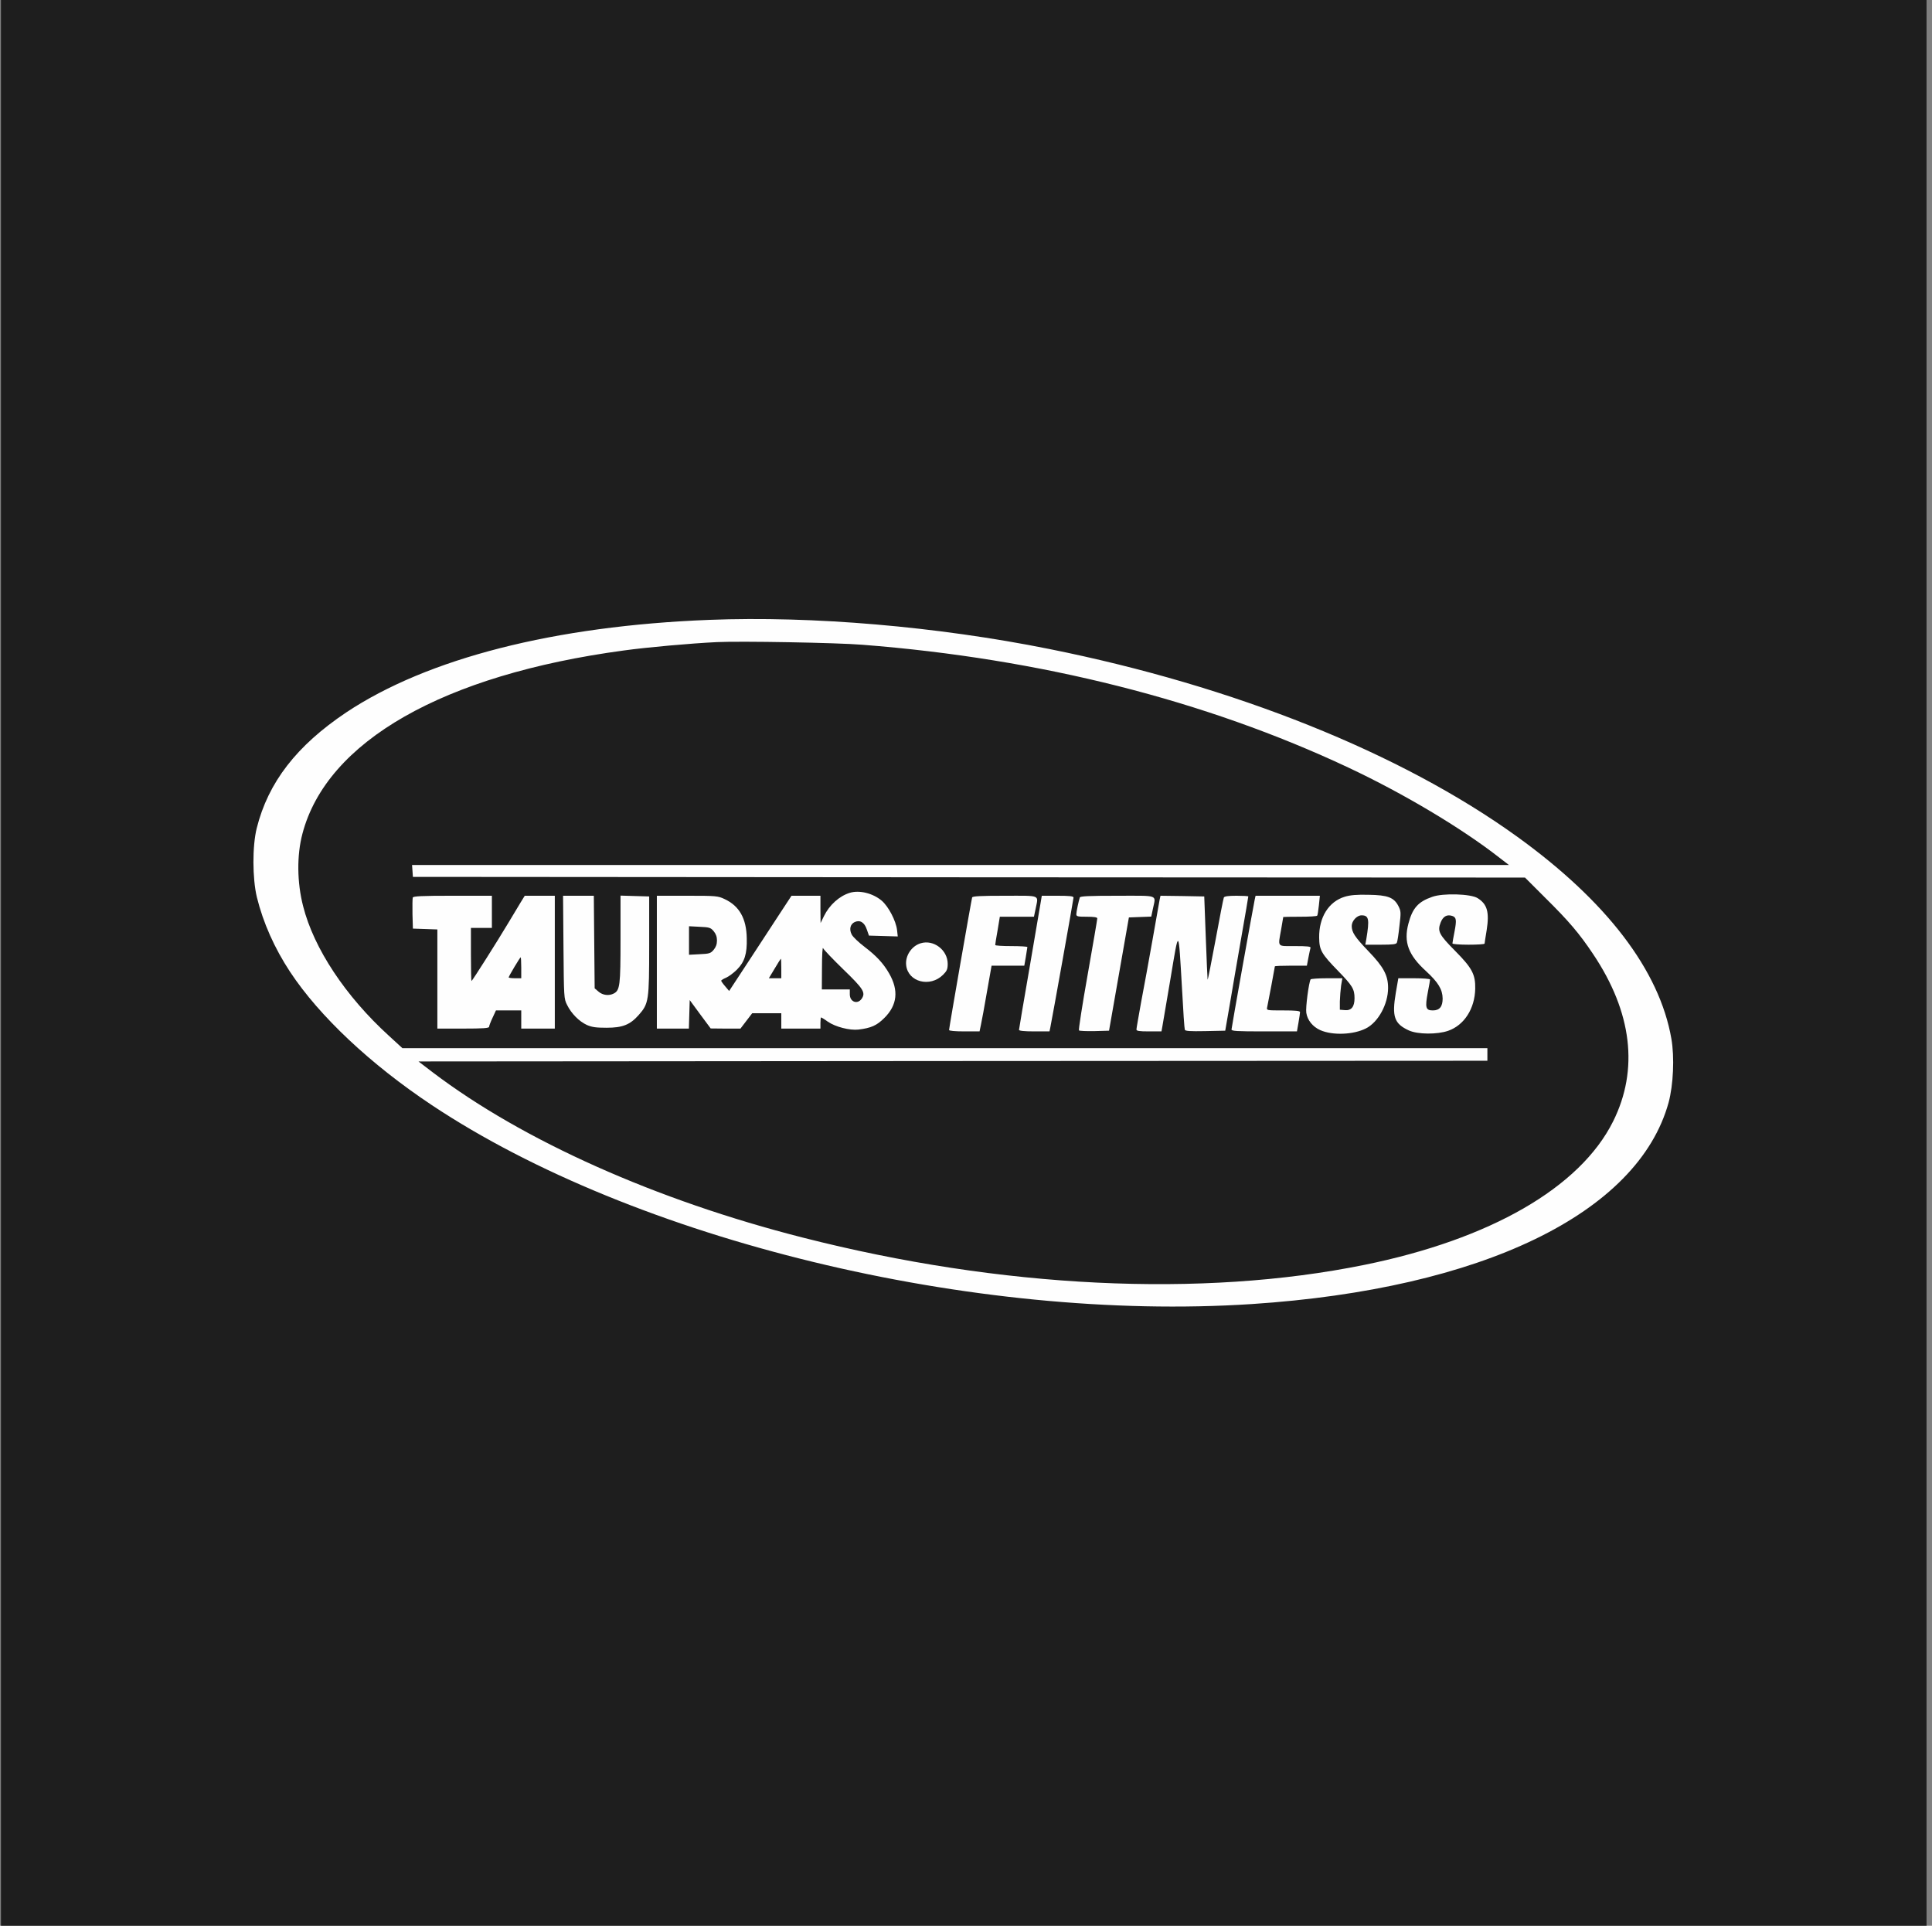 <?xml version="1.0" encoding="UTF-8"?> <svg xmlns="http://www.w3.org/2000/svg" width="301" height="300" viewBox="0 0 301 300" fill="none"><rect x="0" y="0" width="301" height="300" fill="#808080" stroke="none"/><rect width="300" height="300" transform="translate(0.148)" fill="#1E1E1E"></rect><g clip-path="url(#clip0_300_69)"><path d="M110.508 96.564C86.394 97.501 66.615 102.555 53.938 110.985C46.205 116.169 41.783 121.876 39.996 129.021C39.299 131.831 39.321 136.841 40.018 139.76C40.998 143.746 42.763 147.711 45.203 151.414C49.755 158.297 57.706 165.791 67.269 172.152C98.854 193.172 151.635 205.981 195.026 203.149C230.838 200.796 255.191 189.033 259.962 171.759C260.702 169.015 260.898 164.702 260.397 161.826C258.546 151.153 250.29 140.37 236.327 130.306C218.247 117.28 192.238 106.868 163.441 101.095C145.971 97.588 126.541 95.933 110.508 96.564ZM134.361 100.442C162.069 102.598 187.816 109.111 210.057 119.567C218.639 123.597 227.745 129.021 233.67 133.661L235.086 134.75H149.631H64.197L64.263 135.665L64.328 136.602L150.959 136.667L237.591 136.71L240.814 139.934C244.387 143.463 246.064 145.424 248.199 148.626C254.276 157.688 255.344 166.619 251.314 174.7C246.173 185.004 232.188 193.063 212.54 197.05C187.25 202.19 155.991 200.687 125.103 192.802C102.231 186.986 81.428 177.684 67.421 167.054L65.199 165.355L148.476 165.29L231.731 165.246V164.266V163.286H147.213H62.694L60.581 161.347C53.829 155.204 48.884 147.733 47.228 141.176C46.27 137.451 46.226 133.247 47.12 129.871C50.91 115.472 69.055 105.125 97.177 101.335C100.793 100.834 107.611 100.224 111.706 100.028C115.344 99.853 130.353 100.115 134.361 100.442Z" fill="#FEFEFE"></path><path d="M132.397 139.085C130.763 139.586 129.216 140.981 128.367 142.723L127.844 143.791L127.822 141.656V139.543H125.557H123.313L121.57 142.2C120.612 143.682 118.434 147.014 116.713 149.628L113.598 154.377L112.988 153.658C112.639 153.266 112.378 152.874 112.356 152.787C112.356 152.7 112.705 152.482 113.119 152.308C113.532 152.133 114.295 151.567 114.818 151.044C115.994 149.868 116.408 148.583 116.342 146.187C116.299 143.093 115.188 141.133 112.901 140.066C111.855 139.565 111.572 139.543 107.085 139.543H102.336V149.89V160.237H104.841H107.324L107.39 158.015L107.455 155.793L109.089 158.015L110.722 160.215L113.031 160.237H115.362L116.277 159.039L117.192 157.841H119.457H121.723V159.039V160.237H124.772H127.822V159.365C127.822 158.886 127.866 158.494 127.931 158.494C127.975 158.494 128.454 158.777 128.955 159.148C130.153 159.975 132.375 160.542 133.747 160.389C135.708 160.15 136.601 159.758 137.777 158.581C139.803 156.577 140.042 154.268 138.518 151.632C137.603 150.042 136.514 148.888 134.684 147.494C133.791 146.818 132.898 145.969 132.702 145.599C132.266 144.771 132.462 143.965 133.159 143.638C133.987 143.268 134.684 143.682 135.054 144.814L135.381 145.751L137.624 145.816L139.868 145.882L139.759 144.88C139.585 143.442 138.43 141.22 137.363 140.305C135.991 139.151 133.9 138.628 132.397 139.085ZM111.18 145.054C111.528 145.468 111.703 145.925 111.703 146.513C111.703 147.102 111.528 147.559 111.18 147.973C110.722 148.517 110.505 148.583 109.002 148.648L107.346 148.735V146.513V144.292L109.002 144.379C110.505 144.444 110.722 144.509 111.18 145.054ZM131.373 151.001C134.51 154.029 134.88 154.617 134.27 155.553C133.616 156.534 132.397 156.098 132.397 154.9V154.137H130.218H128.04L128.062 150.696C128.062 148.714 128.149 147.45 128.236 147.711C128.345 147.951 129.761 149.432 131.373 151.001ZM121.723 150.87V152.395H120.743H119.784L120.699 150.87C121.2 150.02 121.636 149.345 121.658 149.345C121.701 149.345 121.723 150.02 121.723 150.87Z" fill="#FEFEFE"></path><path d="M209.507 139.696C207.002 140.458 205.477 142.898 205.521 146.078C205.543 147.995 205.869 148.583 208.44 151.219C210.705 153.55 211.032 154.072 211.032 155.51C211.032 156.839 210.531 157.449 209.551 157.362L208.745 157.296V155.989C208.766 155.271 208.854 154.16 208.941 153.528L209.137 152.395H206.719C205.39 152.395 204.257 152.482 204.192 152.569C203.909 153.049 203.386 156.97 203.517 157.776C203.691 158.93 204.519 159.954 205.695 160.477C207.612 161.326 210.858 161.196 212.796 160.215C214.713 159.257 216.26 156.447 216.26 153.898C216.26 151.938 215.563 150.631 213.188 148.169C211.075 145.969 210.596 145.229 210.596 144.248C210.596 143.464 211.402 142.593 212.121 142.593C213.276 142.593 213.384 143.181 212.862 146.34L212.709 147.167H215.127C217.022 147.167 217.545 147.102 217.632 146.841C217.719 146.666 217.894 145.512 218.024 144.27C218.286 142.135 218.264 141.939 217.872 141.155C217.175 139.805 216.216 139.434 213.21 139.391C211.402 139.347 210.378 139.434 209.507 139.696Z" fill="#FEFEFE"></path><path d="M223.126 139.717C220.926 140.48 220.055 141.482 219.423 143.9C218.661 146.775 219.423 148.779 222.168 151.284C224.085 153.048 224.738 154.138 224.76 155.554C224.76 156.817 224.281 157.405 223.235 157.405C222.124 157.405 221.994 156.991 222.451 154.573C222.647 153.593 222.799 152.7 222.799 152.591C222.799 152.482 221.689 152.395 220.338 152.395H217.855L217.463 154.66C216.831 158.385 217.223 159.474 219.488 160.52C220.861 161.152 223.889 161.174 225.609 160.585C228.115 159.714 229.77 157.144 229.835 154.029C229.879 151.807 229.356 150.805 226.72 148.147C224.194 145.599 223.932 145.076 224.433 143.747C224.804 142.767 225.413 142.418 226.241 142.68C226.895 142.898 226.96 143.29 226.612 145.119C226.437 146.013 226.285 146.862 226.285 146.971C226.285 147.08 227.417 147.167 228.79 147.167C230.162 147.167 231.295 147.102 231.295 146.993C231.295 146.906 231.447 145.947 231.622 144.88C232.057 142.092 231.709 140.85 230.206 139.913C229.138 139.238 224.782 139.107 223.126 139.717Z" fill="#FEFEFE"></path><path d="M64.306 139.826C64.263 139.978 64.241 141.133 64.263 142.396L64.328 144.661L66.245 144.727L68.14 144.792V152.503V160.236H72.17C75.241 160.236 76.2 160.171 76.2 159.953C76.2 159.822 76.439 159.169 76.744 158.537L77.267 157.405H79.249H81.21V158.82V160.236H83.824H86.438V149.889V139.542H84.085H81.754L81.123 140.566C80.774 141.154 79.903 142.592 79.184 143.79C77.441 146.709 73.564 152.83 73.455 152.83C73.411 152.83 73.368 150.957 73.368 148.691V144.553H75.001H76.635V142.047V139.542H70.536C65.678 139.542 64.393 139.608 64.306 139.826ZM81.21 150.761V152.394H80.229C79.685 152.394 79.249 152.329 79.249 152.264C79.249 152.089 81.014 149.127 81.123 149.127C81.166 149.127 81.21 149.868 81.21 150.761Z" fill="#FEFEFE"></path><path d="M87.788 147.537C87.853 155.379 87.853 155.575 88.354 156.555C89.008 157.884 90.206 159.103 91.426 159.67C92.232 160.018 92.864 160.105 94.497 160.105C96.981 160.105 98.157 159.648 99.507 158.123C101.076 156.337 101.141 155.901 101.141 147.275V139.651L98.919 139.586L96.675 139.52V146.295C96.675 153.483 96.588 154.268 95.63 154.769C94.889 155.161 93.909 155.052 93.256 154.485L92.646 153.963L92.58 146.752L92.515 139.542H90.119H87.723L87.788 147.537Z" fill="#FEFEFE"></path><path d="M151.457 139.805C151.349 140.131 147.863 160.106 147.863 160.455C147.863 160.586 148.756 160.673 150.238 160.673H152.612L152.83 159.627C152.961 159.061 153.374 156.774 153.766 154.508L154.485 150.435H157.034H159.583L159.822 149.062C159.953 148.3 160.062 147.603 160.062 147.538C160.062 147.451 158.929 147.385 157.557 147.385C156.184 147.385 155.052 147.32 155.052 147.211C155.052 147.124 155.204 146.1 155.422 144.924L155.771 142.811H158.428H161.086L161.347 141.569C161.783 139.347 162.262 139.543 156.577 139.543C152.764 139.543 151.523 139.609 151.457 139.805Z" fill="#FEFEFE"></path><path d="M162.156 140.458C162.069 140.981 161.285 145.621 160.392 150.805C159.498 155.968 158.758 160.303 158.758 160.433C158.758 160.586 159.564 160.673 161.132 160.673H163.507L163.637 160.063C163.942 158.603 167.253 140.066 167.253 139.826C167.253 139.609 166.643 139.543 164.77 139.543H162.308L162.156 140.458Z" fill="#FEFEFE"></path><path d="M168.232 139.805C168.058 140.327 167.688 142.048 167.688 142.419C167.688 142.767 167.905 142.811 169.321 142.811C170.476 142.811 170.955 142.898 170.955 143.072C170.955 143.225 170.28 147.167 169.452 151.851C168.624 156.512 168.014 160.433 168.101 160.52C168.189 160.607 169.278 160.651 170.519 160.629L172.785 160.564L174.331 151.742L175.878 142.92L177.621 142.854L179.363 142.789L179.625 141.547C180.082 139.325 180.648 139.543 174.114 139.543C169.67 139.543 168.297 139.609 168.232 139.805Z" fill="#FEFEFE"></path><path d="M180.671 140.131C180.605 140.48 180.104 143.29 179.56 146.405C179.015 149.52 178.209 153.877 177.795 156.055C177.403 158.255 177.055 160.194 177.055 160.368C177.055 160.608 177.469 160.673 179.015 160.673H180.954L181.085 159.954C181.15 159.584 181.738 156.164 182.37 152.395C183.699 144.444 183.59 144.357 184.156 154.029C184.33 157.384 184.526 160.259 184.592 160.411C184.657 160.629 185.398 160.673 187.772 160.629L190.887 160.564L191.606 156.425C191.976 154.138 192.804 149.476 193.392 146.035C194.002 142.593 194.481 139.718 194.481 139.652C194.481 139.587 193.653 139.543 192.63 139.543C191.344 139.543 190.734 139.63 190.669 139.826C190.604 139.957 190.016 142.941 189.384 146.405C188.73 149.89 188.186 152.678 188.142 152.613C188.12 152.548 187.99 149.607 187.859 146.078L187.619 139.652L184.2 139.587L180.801 139.543L180.671 140.131Z" fill="#FEFEFE"></path><path d="M195.483 140.131C195.135 141.852 191.867 160.085 191.867 160.368C191.867 160.629 192.673 160.673 196.964 160.673H202.062L202.301 159.301C202.432 158.538 202.541 157.797 202.541 157.667C202.541 157.471 201.778 157.405 199.927 157.405C197.313 157.405 197.313 157.405 197.422 156.904C197.574 156.186 198.62 150.674 198.62 150.544C198.62 150.478 199.731 150.435 201.103 150.435H203.608L203.848 149.171C203.979 148.496 204.131 147.799 204.175 147.647C204.24 147.451 203.674 147.385 201.778 147.385C198.881 147.385 199.099 147.625 199.6 144.771C199.774 143.747 199.927 142.898 199.927 142.854C199.927 142.833 201.103 142.811 202.519 142.811C203.957 142.811 205.177 142.745 205.22 142.636C205.286 142.549 205.394 141.831 205.482 141.003L205.634 139.543H200.624H195.614L195.483 140.131Z" fill="#FEFEFE"></path><path d="M143.423 146.949C142.008 147.385 141.006 148.909 141.18 150.369C141.463 152.983 144.905 153.876 146.931 151.85C147.519 151.262 147.649 150.979 147.649 150.151C147.649 147.995 145.449 146.317 143.423 146.949Z" fill="#FEFEFE"></path></g><defs><clipPath id="clip0_300_69"><rect width="221.534" height="107.173" fill="white" transform="translate(39.383 96.413)"></rect></clipPath></defs></svg> 